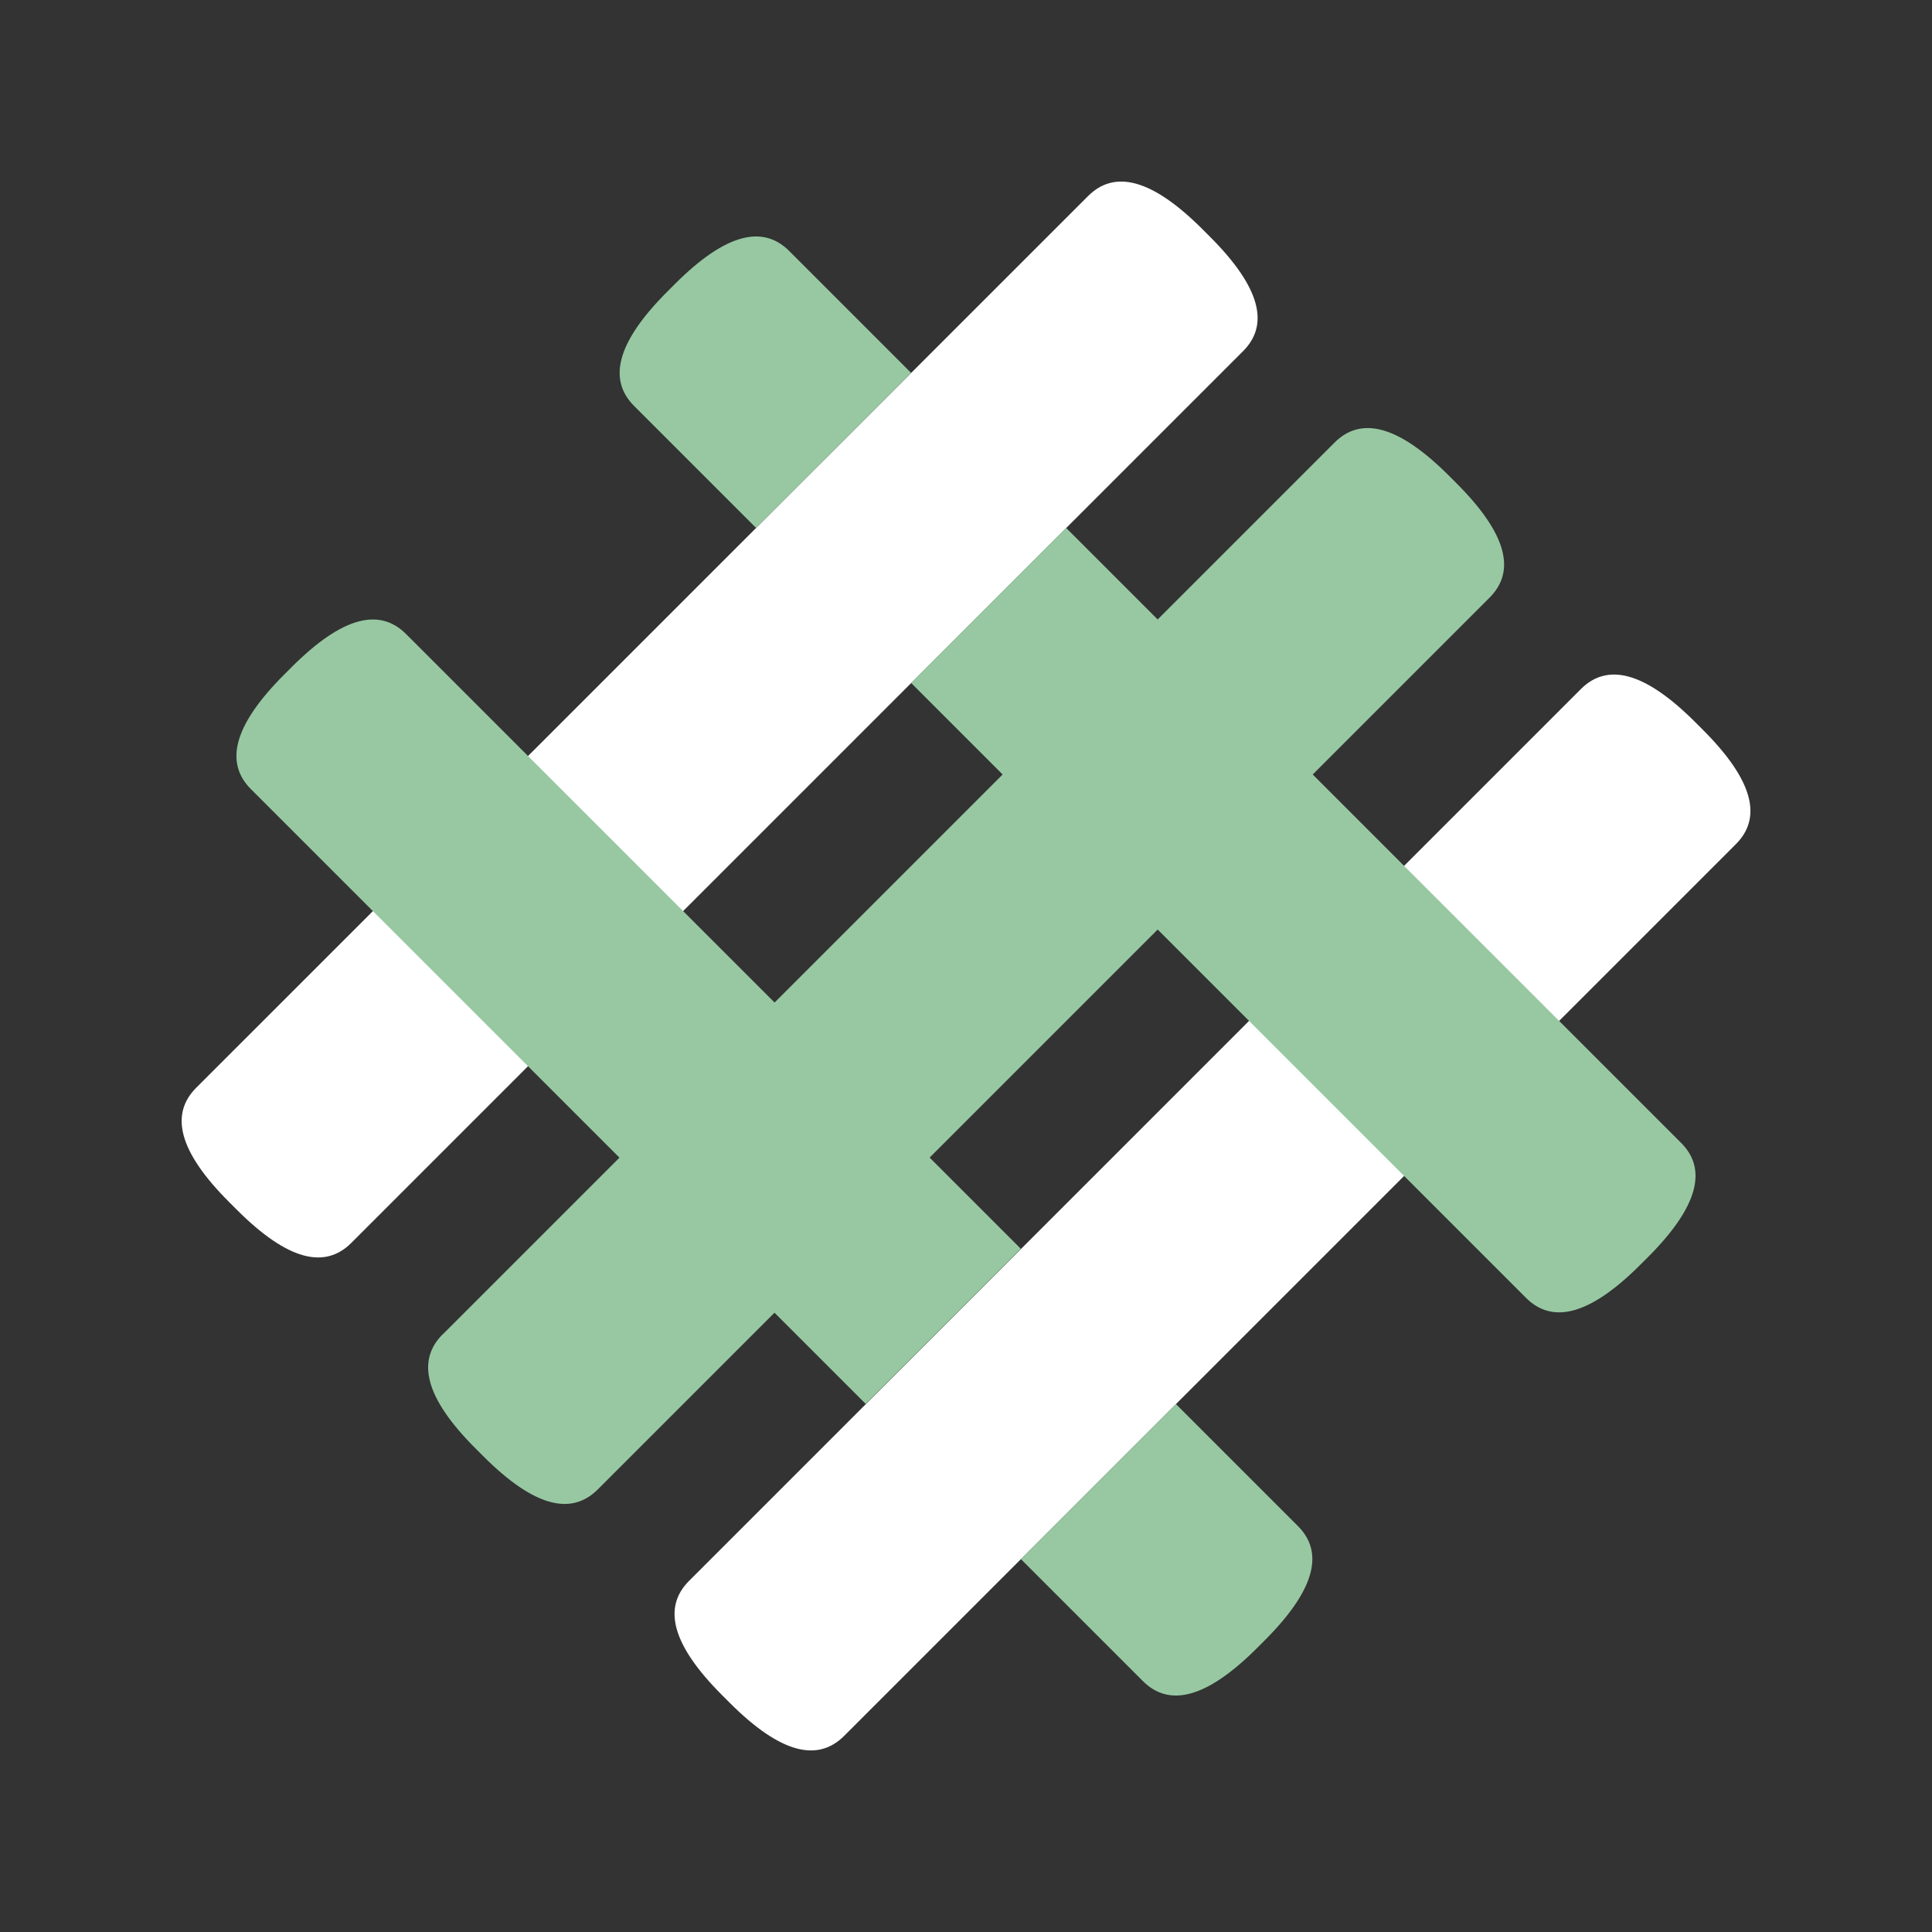 <?xml version="1.0" encoding="UTF-8"?>
<svg id="Layer_1" data-name="Layer 1" xmlns="http://www.w3.org/2000/svg" viewBox="0 0 120 120">
  <rect x="0" y="0" width="120" height="120" fill="#333333" stroke="none"/>
  <defs>
    <style>
      .cls-1 {
        fill: #97c8a2;
      }

      .cls-2 {
        fill: #fff;
      }
    </style>
  </defs>
  <path class="cls-2" d="M12.18,67.57c-1.6,1.61-1.15,3.9,2.07,7.11l.46.46c3.21,3.21,5.5,3.67,7.11,2.06l55.39-55.39c1.61-1.61,1.15-3.9-2.06-7.11l-.46-.46c-3.21-3.21-5.5-3.67-7.11-2.06L12.18,67.57Z"/>
  <path class="cls-2" d="M42.8,98.19c-1.61,1.61-1.15,3.9,2.06,7.11l.46.46c3.21,3.21,5.5,3.67,7.11,2.06l55.39-55.39c1.61-1.61,1.15-3.9-2.06-7.11l-.46-.46c-3.21-3.21-5.5-3.67-7.11-2.06l-55.39,55.39Z"/>
  <path class="cls-1" d="M63.41,96.84l7.57,7.57c1.61,1.61,3.9,1.15,7.11-2.06l.46-.46c3.21-3.21,3.67-5.51,2.06-7.11l-7.57-7.57-9.63,9.63ZM63.41,77.57L25.22,39.38c-1.61-1.61-3.9-1.15-7.11,2.06l-.46.46c-3.21,3.21-3.67,5.5-2.07,7.11l38.19,38.19,9.63-9.63Z"/>
  <path class="cls-1" d="M56.59,23.16l-7.57-7.57c-1.61-1.61-3.9-1.15-7.11,2.06l-.46.46c-3.21,3.21-3.67,5.5-2.06,7.11l7.57,7.57,9.63-9.63ZM104.41,70.98l-38.19-38.19-9.63,9.63,38.19,38.19c1.61,1.61,3.9,1.15,7.11-2.06l.46-.46c3.21-3.21,3.67-5.51,2.06-7.11"/>
  <path class="cls-1" d="M27.49,82.88c-1.6,1.61-1.15,3.9,2.07,7.11l.46.46c3.21,3.21,5.5,3.67,7.11,2.06l55.39-55.39c1.61-1.61,1.15-3.9-2.06-7.11l-.46-.46c-3.21-3.21-5.5-3.67-7.11-2.06l-55.39,55.39Z"/>
</svg>